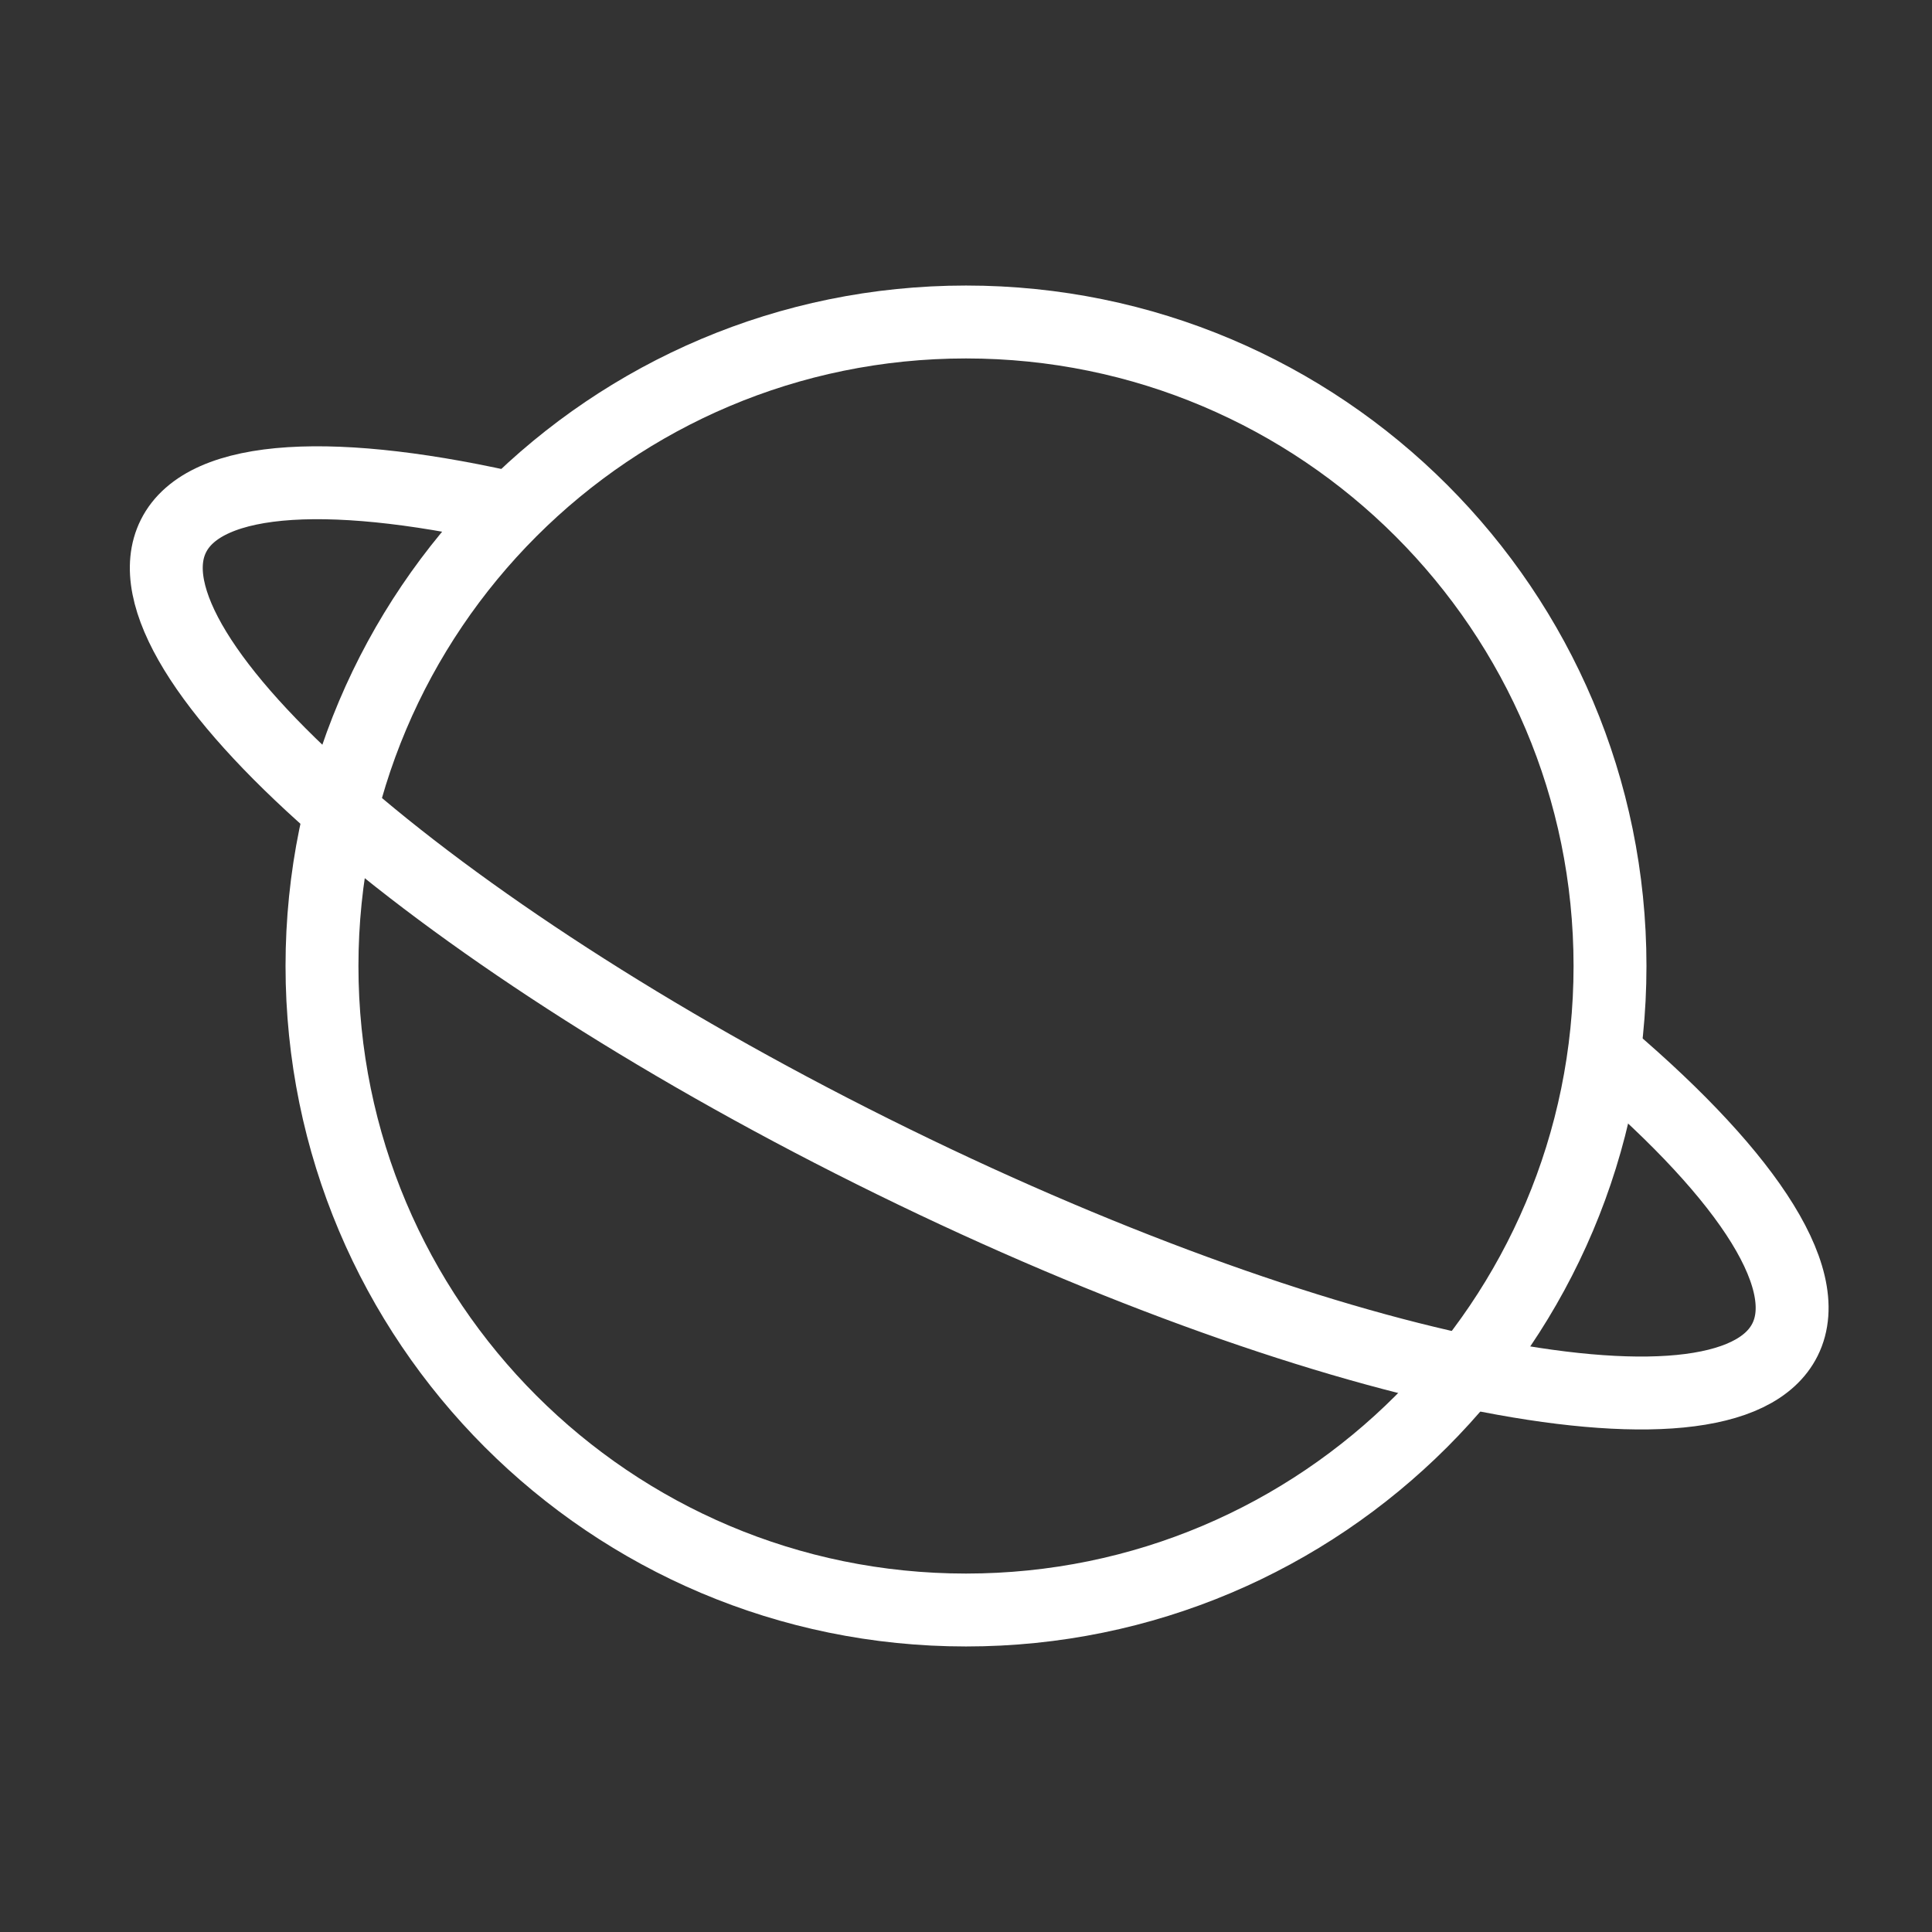 <svg width="53" height="53" viewBox="0 0 53 53" fill="none" xmlns="http://www.w3.org/2000/svg">
<rect x="0" y="0" width="53" height="53" fill="#333333" stroke="none"/>
<path d="M26.5 44.167C36.257 44.167 44.167 36.257 44.167 26.5C44.167 16.743 36.257 8.833 26.5 8.833C16.743 8.833 8.833 16.743 8.833 26.5C8.833 36.257 16.743 44.167 26.5 44.167Z" stroke="white" stroke-width="2"/>
<path d="M43.752 28.686C47.755 32.021 49.836 35.011 48.968 36.749C47.353 39.988 36.148 37.676 23.941 31.59C11.731 25.506 3.142 17.945 4.757 14.707C5.622 12.972 9.246 12.83 14.301 14.012" stroke="white" stroke-width="2"/>
</svg>
